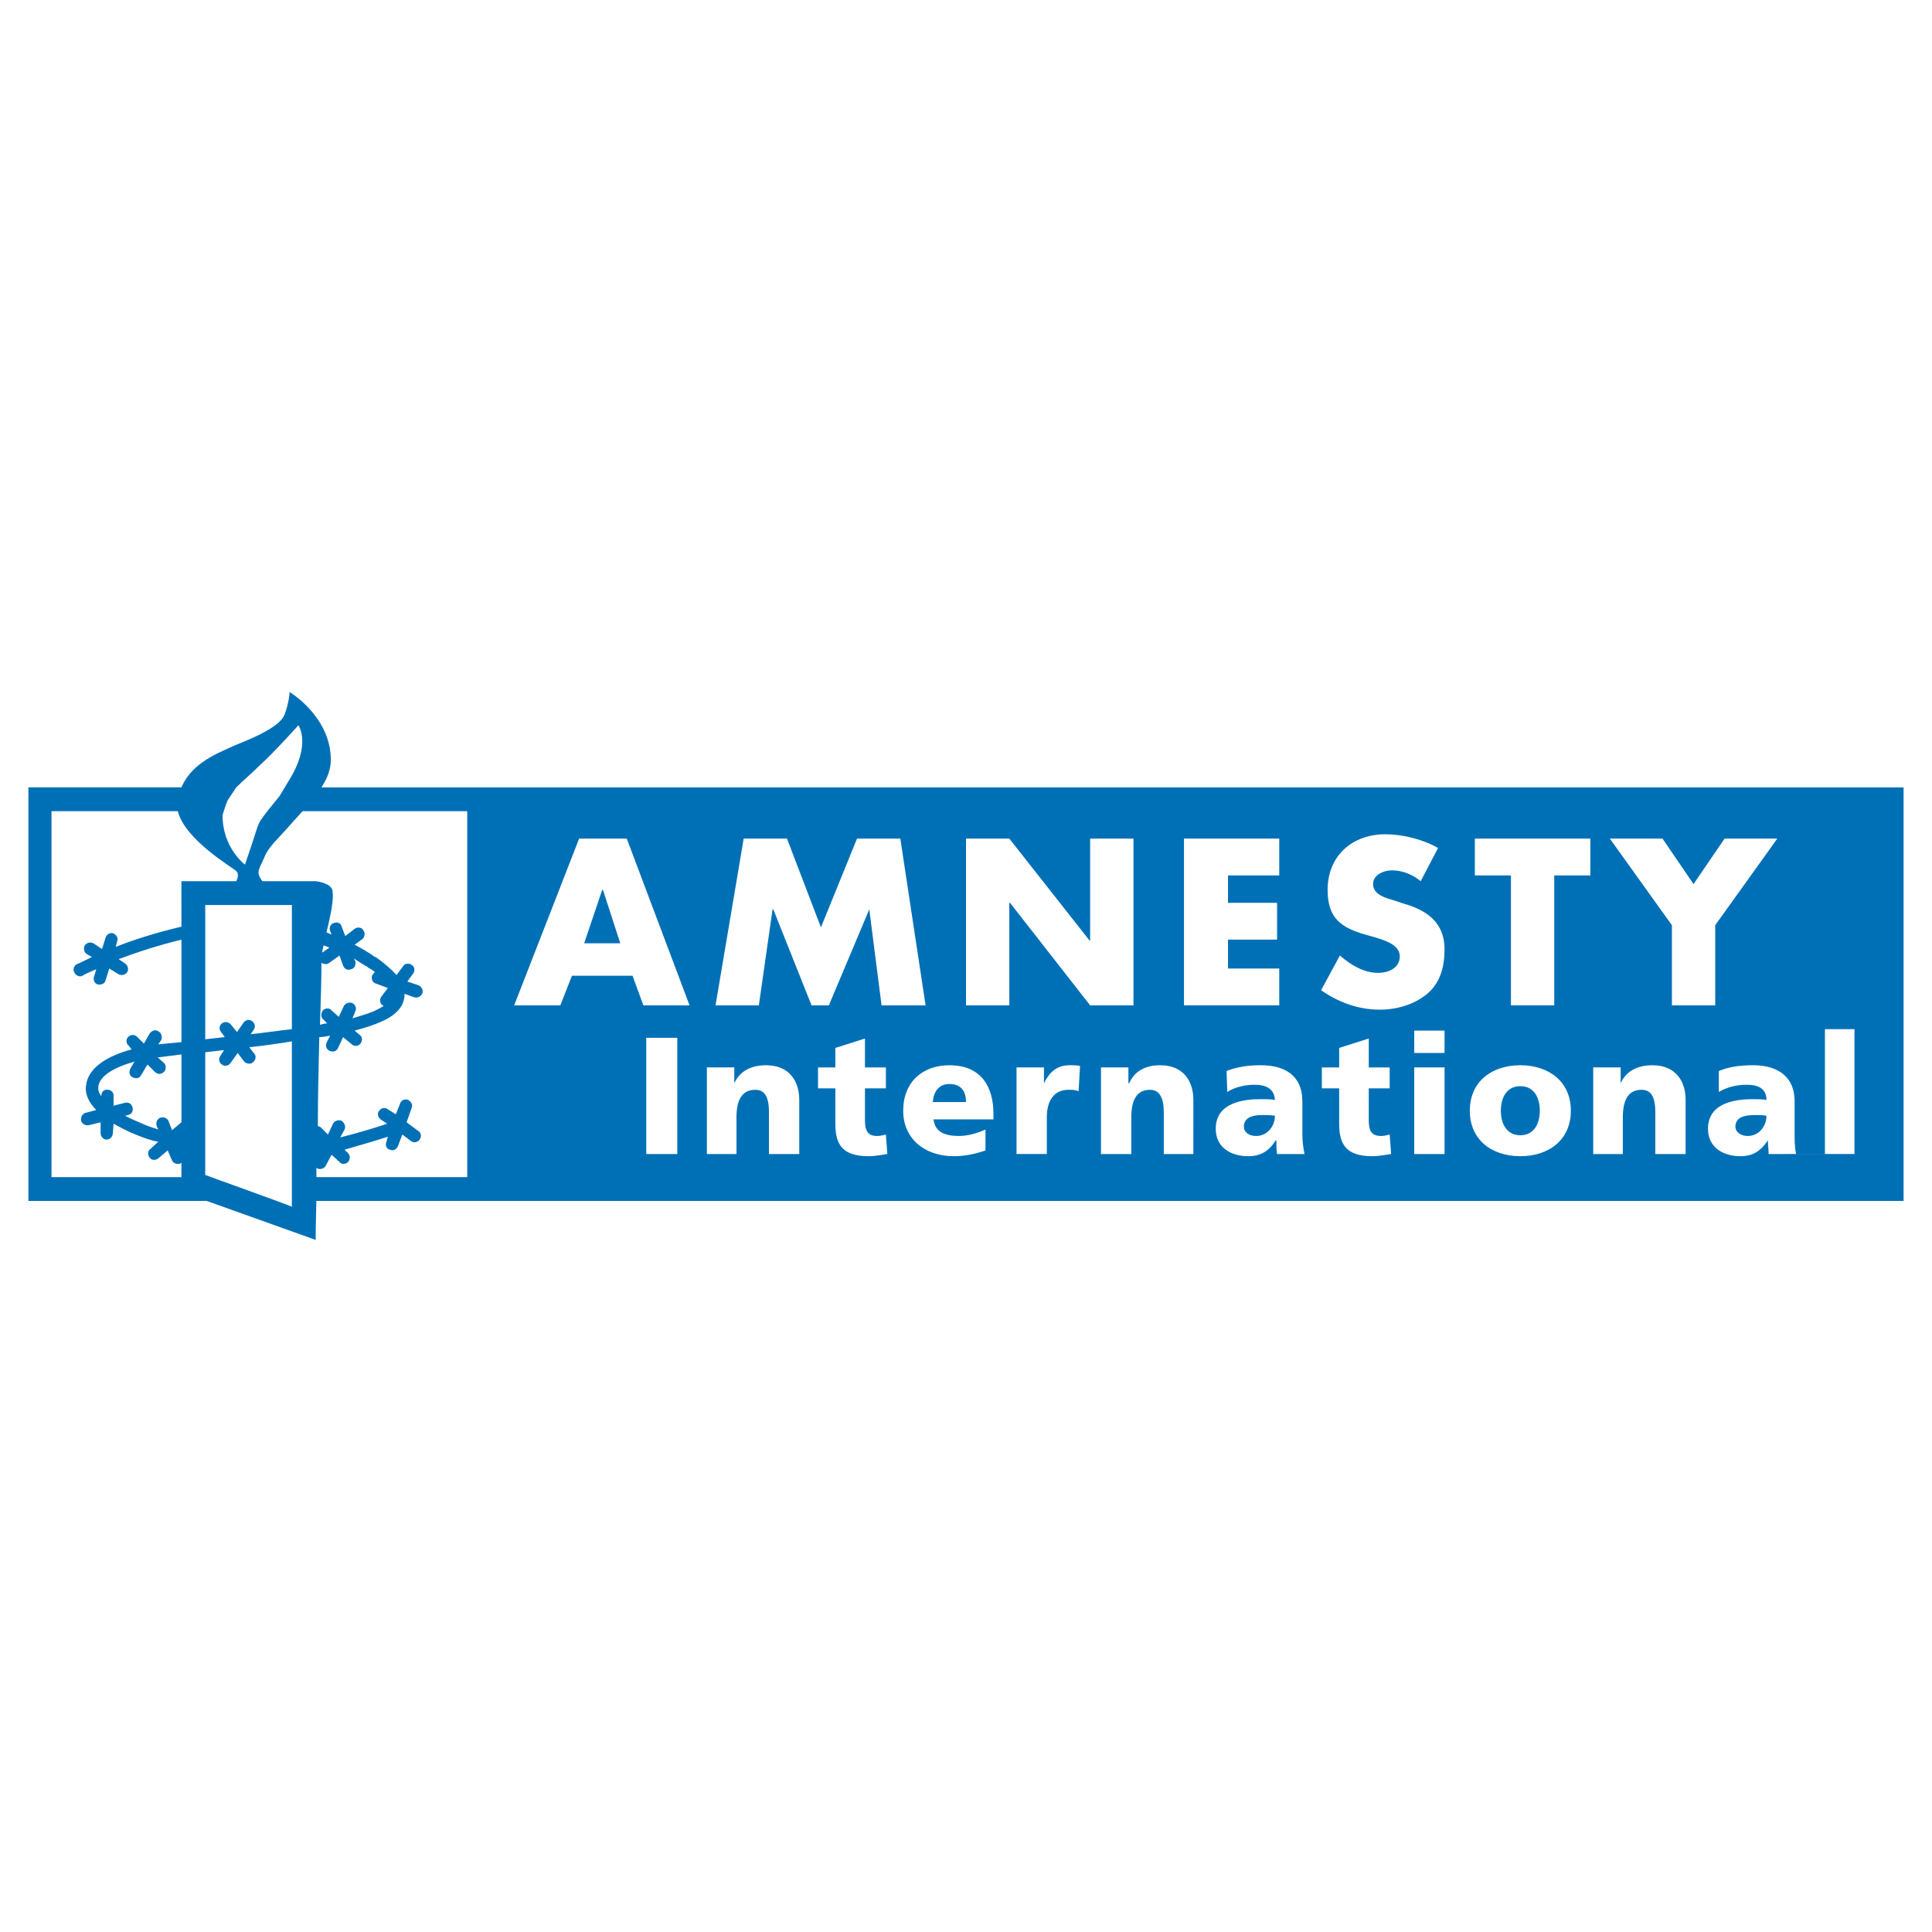 <?xml version="1.0" encoding="utf-8"?>
<!-- Generator: Adobe Illustrator 13.0.0, SVG Export Plug-In . SVG Version: 6.00 Build 14576)  -->
<!DOCTYPE svg PUBLIC "-//W3C//DTD SVG 1.0//EN" "http://www.w3.org/TR/2001/REC-SVG-20010904/DTD/svg10.dtd">
<svg version="1.0" id="Layer_1" xmlns="http://www.w3.org/2000/svg" xmlns:xlink="http://www.w3.org/1999/xlink" x="0px" y="0px"
	 width="192.756px" height="192.756px" viewBox="0 0 192.756 192.756" enable-background="new 0 0 192.756 192.756"
	 xml:space="preserve">
<g>
	<polygon fill-rule="evenodd" clip-rule="evenodd" fill="#FFFFFF" points="0,0 192.756,0 192.756,192.756 0,192.756 0,0 	"/>
	<path fill-rule="evenodd" clip-rule="evenodd" fill="#0070B6" d="M173.143,112.4c0,0.576,0.576,0.936,1.225,0.936
		c1.152,0,1.872-1.008,1.872-2.016c-0.36-0.072-0.792-0.072-1.225-0.072C173.935,111.248,173.143,111.537,173.143,112.4
		L173.143,112.4z"/>
	<polygon fill-rule="evenodd" clip-rule="evenodd" fill="#0070B6" points="60.084,88.781 58.284,94.109 61.884,94.109 
		60.156,88.781 60.084,88.781 	"/>
	<path fill-rule="evenodd" clip-rule="evenodd" fill="#0070B6" d="M188.77,78.555H32.071c0.576-0.864,0.936-1.8,0.936-2.737
		c0-4.321-4.104-6.769-4.104-6.769s-0.072,1.08-0.504,2.232s-2.809,2.232-4.825,3.024c-1.729,0.792-4.393,1.729-5.473,4.249H2.834
		v41.263h17.787l10.874,3.889c0,0,0-1.514,0.072-3.889h158.354V78.555H188.77L188.77,78.555z M165.869,83.668l3.097,4.537
		l3.097-4.537h5.257l-6.193,8.641v7.994h-4.32v-7.994l-6.193-8.641H165.869L165.869,83.668z M118.126,83.668h9.505v3.672h-5.112
		v2.736h4.896v3.673h-4.896v2.88h5.112v3.673h-9.505V83.668L118.126,83.668z M26.671,80.931c-0.577,0.792-0.792,0.937-1.081,1.873
		c-0.504,1.584-1.152,3.457-1.152,3.457s-2.232-1.656-2.232-4.897c0-0.144,0.432-1.368,0.504-1.512l0.864-1.296
		c0.72-0.721,1.584-1.44,2.304-2.161c1.584-1.44,3.889-4.033,3.889-4.033s1.368,1.873-1.008,5.617
		c-0.144,0.216-0.72,1.224-0.864,1.44L26.671,80.931L26.671,80.931z M18.101,111.969L18.101,111.969l-0.936,0.791l-0.36-0.936
		c-0.144-0.287-0.504-0.432-0.864-0.287c-0.288,0.143-0.432,0.504-0.288,0.863l0.144,0.289c-0.648-0.217-1.152-0.361-1.584-0.576
		c-0.648-0.289-1.225-0.506-1.729-0.793l0.288-0.072c0.36-0.072,0.576-0.432,0.432-0.791c-0.072-0.361-0.432-0.506-0.72-0.434
		l-1.152,0.289v-1.008c0-0.289-0.216-0.576-0.576-0.576c-0.36-0.072-0.648,0.215-0.648,0.576v0.072
		c-0.216-0.289-0.36-0.648-0.288-1.01c0.144-1.008,1.512-1.871,3.601-2.447l-0.432,0.719c-0.144,0.361-0.072,0.721,0.288,0.865
		c0.288,0.145,0.648,0.072,0.792-0.217l0.648-1.08l0.72,0.721c0.288,0.287,0.648,0.287,0.937,0c0.216-0.217,0.216-0.648,0-0.863
		l-0.648-0.578c0.072,0,0.145,0,0.145,0l2.232-0.287V111.969L18.101,111.969z M18.101,92.453c-2.448,0.576-4.752,1.296-6.553,2.017
		l0.144-0.576c0.144-0.288-0.072-0.648-0.432-0.792c-0.288-0.072-0.648,0.144-0.72,0.432l-0.36,1.152l-0.864-0.576
		c-0.288-0.144-0.648-0.072-0.864,0.216c-0.144,0.288-0.072,0.72,0.216,0.864l0.504,0.288c-0.864,0.432-1.44,0.72-1.512,0.72
		c-0.288,0.144-0.432,0.576-0.216,0.865c0.144,0.287,0.504,0.432,0.792,0.287c0.072-0.071,0.504-0.287,1.369-0.648l-0.216,0.72
		c-0.144,0.359,0.072,0.721,0.36,0.793c0.36,0.072,0.72-0.072,0.792-0.434l0.36-1.151l0.936,0.576
		c0.288,0.144,0.648,0.072,0.864-0.216c0.144-0.288,0.072-0.648-0.216-0.864l-0.648-0.432c1.729-0.648,3.889-1.368,6.265-1.944
		v10.225l-2.304,0.217l0.288-0.432c0.144-0.361,0-0.721-0.288-0.865c-0.288-0.215-0.648-0.072-0.864,0.217l-0.576,1.008
		l-0.648-0.648c-0.288-0.287-0.648-0.287-0.936,0c-0.216,0.217-0.216,0.648,0.072,0.865l0.288,0.359
		c-2.665,0.721-4.321,1.943-4.537,3.529c-0.144,0.646,0.072,1.584,1.008,2.52l-1.081,0.289c-0.288,0.07-0.504,0.432-0.432,0.791
		c0.072,0.289,0.432,0.504,0.792,0.432l1.152-0.287v1.08c0,0.359,0.288,0.648,0.576,0.648c0.36,0,0.648-0.289,0.648-0.648
		l0.072-0.936c0.648,0.359,1.44,0.791,2.376,1.152c0.576,0.215,1.224,0.504,2.088,0.646l-0.792,0.721
		c-0.288,0.217-0.288,0.576-0.072,0.863c0.216,0.289,0.576,0.289,0.864,0.072l0.936-0.791l0.432,1.008
		c0.144,0.287,0.504,0.432,0.864,0.287l0.072-0.07v1.439c-6.697,0-12.098,0-12.962,0c0-2.16,0-34.35,0-36.51
		c0.792,0,6.049,0,12.602,0c0.72,2.881,5.473,5.617,5.833,5.977c0.288,0.288,0.144,0.72,0,1.008h-5.473V92.453L18.101,92.453z
		 M29.119,120.395c-0.432-0.217-8.498-3.098-8.642-3.17c0-0.215,0-9,0-12.242c0.576-0.07,1.224-0.143,1.872-0.215l-0.36,0.576
		c-0.216,0.287-0.144,0.648,0.144,0.863c0.288,0.217,0.648,0.145,0.864-0.143l0.72-1.01l0.648,0.865
		c0.216,0.215,0.648,0.287,0.864,0.072c0.288-0.217,0.36-0.648,0.144-0.865l-0.504-0.648c1.44-0.143,2.88-0.359,4.249-0.576
		C29.119,107.504,29.119,120.25,29.119,120.395L29.119,120.395z M29.119,102.68c-1.296,0.143-2.736,0.359-4.104,0.504l0.288-0.432
		c0.216-0.289,0.144-0.648-0.144-0.865c-0.288-0.217-0.648-0.145-0.864,0.145l-0.648,0.936l-0.648-0.793
		c-0.216-0.215-0.576-0.287-0.864-0.07c-0.288,0.215-0.288,0.648-0.072,0.863l0.36,0.504c-0.648,0.072-1.296,0.145-1.944,0.217
		c0-3.816,0-13.106,0-13.395c1.656,0,6.985,0,8.642,0C29.119,90.581,29.119,99.15,29.119,102.68L29.119,102.68z M46.618,117.441
		c0,0-6.913,0-15.05,0c0-0.289,0-0.576,0-0.936c0.072,0,0.072,0.072,0.072,0.072c0.36,0.143,0.72,0,0.864-0.289l0.576-1.08
		l0.792,0.721c0.216,0.287,0.648,0.215,0.864,0c0.216-0.289,0.216-0.648,0-0.865l-0.36-0.359c2.016-0.576,3.457-1.008,4.321-1.297
		l-0.144,0.504c-0.144,0.361,0,0.721,0.36,0.793c0.288,0.145,0.648,0,0.792-0.359l0.432-1.152l0.864,0.646
		c0.288,0.217,0.648,0.145,0.864-0.143c0.216-0.289,0.144-0.721-0.145-0.865l-1.152-0.863l0.504-1.441
		c0.144-0.287-0.072-0.646-0.36-0.791c-0.36-0.145-0.72,0.072-0.792,0.359l-0.432,1.08l-0.792-0.504
		c-0.288-0.215-0.648-0.145-0.864,0.145c-0.216,0.217-0.144,0.648,0.144,0.863l0.648,0.434c-0.864,0.287-2.376,0.791-4.681,1.367
		l0.432-0.791c0.144-0.289,0-0.648-0.288-0.865c-0.288-0.145-0.72,0-0.864,0.289l-0.504,1.08L32,112.473
		c-0.072-0.072-0.216-0.072-0.288-0.145c0-2.809,0.072-5.904,0.144-8.857c0.36,0,0.72-0.072,1.08-0.145l-0.36,0.721
		c-0.144,0.289,0,0.648,0.288,0.793c0.36,0.143,0.721,0.072,0.865-0.289l0.504-1.08l0.864,0.721
		c0.216,0.217,0.648,0.217,0.864-0.072c0.216-0.289,0.216-0.648-0.072-0.863l-0.504-0.434c1.08-0.287,1.944-0.576,2.592-0.863
		c1.512-0.648,2.304-1.512,2.376-2.592c0-0.072,0-0.145,0-0.217l1.008,0.359c0.288,0.072,0.648-0.072,0.792-0.432
		c0.072-0.287-0.072-0.648-0.433-0.791l-1.08-0.361l0.576-0.792c0.216-0.288,0.144-0.72-0.144-0.864
		c-0.288-0.216-0.72-0.144-0.864,0.144l-0.648,0.864c-0.576-0.648-1.368-1.296-2.088-1.801H37.4
		c-0.576-0.432-1.224-0.792-2.016-1.224l0.792-0.576c0.216-0.216,0.288-0.576,0.072-0.864c-0.144-0.288-0.576-0.36-0.864-0.144
		l-0.937,0.72l-0.36-0.936c-0.072-0.36-0.432-0.504-0.792-0.36c-0.289,0.073-0.504,0.433-0.36,0.792l0.144,0.36
		c-0.144-0.072-0.36-0.144-0.504-0.216c0.36-1.512,0.792-3.385,0.576-4.249c-0.216-0.72-1.656-0.864-1.656-0.864h-1.224h-4.105
		c-0.648-0.937-0.36-1.08,0.144-2.232c0.504-1.296,1.296-1.8,3.024-3.816c0.288-0.289,0.576-0.648,0.864-0.937
		c8.713,0,16.418,0,16.418,0V117.441L46.618,117.441z M32.863,96.054l1.008-0.72l0.36,1.008c0.144,0.36,0.504,0.504,0.792,0.36
		c0.36-0.072,0.504-0.432,0.432-0.792l-0.144-0.288c0.504,0.36,1.008,0.648,1.368,0.864l0.072,0.072
		c0.288,0.144,0.504,0.288,0.648,0.432c-0.072,0.073-0.216,0.216-0.288,0.36c-0.072,0.361,0.072,0.721,0.432,0.793l1.152,0.432
		l-0.648,0.863c-0.216,0.289-0.144,0.721,0.144,0.865c0.072,0.072,0.072,0.072,0.072,0.072c-0.216,0.143-0.504,0.287-0.792,0.432
		c-0.576,0.287-1.368,0.504-2.304,0.793l0.288-0.721c0.144-0.289,0-0.648-0.288-0.793c-0.288-0.143-0.72,0-0.864,0.289l-0.504,1.08
		l-0.72-0.648c-0.216-0.289-0.648-0.217-0.864,0c-0.216,0.287-0.216,0.721,0.072,0.936l0.36,0.361c-0.216,0-0.504,0.07-0.72,0.143
		c0.072-2.303,0.144-4.393,0.144-6.192C32.288,96.198,32.647,96.27,32.863,96.054L32.863,96.054z M32.144,95.045
		c0-0.144,0.072-0.432,0.144-0.72c0.216,0.072,0.432,0.144,0.576,0.216L32.144,95.045L32.144,95.045z M67.573,115.137h-3.096
		v-11.594h3.096V115.137L67.573,115.137z M64.188,100.303l-1.08-2.953H57.06l-1.152,2.953h-4.609l6.481-16.635h4.752l6.265,16.635
		H64.188L64.188,100.303z M79.743,115.137h-3.024v-4.176c0-1.656-0.504-2.232-1.368-2.232c-1.224,0-1.872,0.863-1.872,2.736v3.672
		h-2.953v-8.641h2.736v1.584l0,0c0.576-1.297,1.8-1.801,3.168-1.801c2.376,0,3.312,1.656,3.312,3.457V115.137L79.743,115.137z
		 M77.151,90.725h-0.072l-1.369,9.578h-4.32l2.808-16.635h4.321l3.385,8.857l3.601-8.857h4.32l2.521,16.635h-4.393l-1.224-9.578l0,0
		l-4.033,9.578h-1.729L77.151,90.725L77.151,90.725z M86.656,115.354c-2.664,0-3.312-1.225-3.312-3.24v-3.529h-1.729v-2.088h1.729
		v-1.945l2.953-0.936v2.881h2.088v2.088h-2.088v3.168c0,1.08,0.288,1.584,1.224,1.584c0.288,0,0.576-0.07,0.864-0.143l0.144,1.943
		C87.953,115.209,87.376,115.354,86.656,115.354L86.656,115.354z M99.114,111.68h-5.977c0.144,1.225,1.08,1.656,2.521,1.656
		c0.792,0,1.728-0.215,2.664-0.646v2.088c-1.008,0.359-2.088,0.576-3.168,0.576c-2.88,0-5.041-1.729-5.041-4.537
		c0-2.881,1.945-4.537,4.609-4.537c3.24,0,4.393,2.232,4.393,4.824V111.68L99.114,111.68z M107.611,108.871
		c-0.359-0.143-0.647-0.143-1.008-0.143c-1.44,0-2.16,1.08-2.16,2.736v3.672h-3.024v-8.641h2.736v1.584l0,0
		c0.576-1.152,1.296-1.801,2.593-1.801c0.359,0,0.72,0,1.008,0.072L107.611,108.871L107.611,108.871z M100.771,90.077h-0.072v10.226
		h-4.32V83.668h4.32l7.994,10.153h0.071V83.668h4.321v16.635h-4.321L100.771,90.077L100.771,90.077z M119.062,115.137h-2.952v-4.176
		c0-1.656-0.576-2.232-1.368-2.232c-1.225,0-1.872,0.863-1.872,2.736v3.672h-3.024v-8.641h2.735v1.584h0.072
		c0.576-1.297,1.729-1.801,3.097-1.801c2.377,0,3.312,1.656,3.312,3.457V115.137L119.062,115.137z M127.415,115.137
		c-0.072-0.504-0.072-0.936-0.072-1.367h-0.071c-0.648,1.08-1.513,1.584-2.737,1.584c-1.728,0-3.24-0.865-3.24-2.736
		c0-2.666,2.881-2.953,4.465-2.953c0.504,0,1.009,0,1.44,0.072c-0.072-1.152-0.937-1.512-2.017-1.512
		c-0.937,0-1.944,0.215-2.736,0.719l-0.072-2.088c1.08-0.432,2.16-0.576,3.457-0.576c2.232,0,4.104,0.936,4.104,3.602v3.24
		c0,0.648,0.072,1.295,0.216,2.016H127.415L127.415,115.137z M136.921,115.354c-2.665,0-3.312-1.225-3.312-3.24v-3.529h-1.729
		v-2.088h1.729v-1.945l2.952-0.936v2.881h2.088v2.088h-2.088v3.168c0,1.08,0.288,1.584,1.225,1.584c0.288,0,0.576-0.07,0.863-0.143
		l0.145,1.943C138.217,115.209,137.641,115.354,136.921,115.354L136.921,115.354z M144.122,115.137h-3.024v-8.641h3.024V115.137
		L144.122,115.137z M144.122,105.055h-3.024v-2.232h3.024V105.055L144.122,105.055z M142.394,99.15
		c-1.296,1.08-3.024,1.584-4.753,1.584c-2.088,0-4.104-0.721-5.833-1.943l1.873-3.458c1.079,0.937,2.376,1.729,3.816,1.729
		c1.08,0,2.16-0.505,2.16-1.657c0-1.224-1.729-1.656-2.665-1.944c-2.736-0.72-4.536-1.44-4.536-4.681
		c0-3.385,2.448-5.545,5.761-5.545c1.729,0,3.744,0.504,5.257,1.368l-1.729,3.312c-0.792-0.648-1.8-1.08-2.88-1.08
		c-0.792,0-1.873,0.432-1.873,1.368c0,1.008,1.152,1.368,1.945,1.584l1.08,0.36c2.304,0.648,4.104,1.872,4.104,4.537
		C144.122,96.342,143.762,97.998,142.394,99.15L142.394,99.15z M151.683,115.354c-2.88,0-5.04-1.656-5.04-4.537
		s2.16-4.537,5.04-4.537c2.881,0,5.041,1.656,5.041,4.537S154.563,115.354,151.683,115.354L151.683,115.354z M158.668,87.34h-3.601
		v12.962h-4.32V87.34h-3.601v-3.672h11.521V87.34L158.668,87.34z M168.174,115.137h-3.024v-4.176c0-1.656-0.504-2.232-1.368-2.232
		c-1.225,0-1.872,0.863-1.872,2.736v3.672h-2.953v-8.641h2.736v1.584l0,0c0.576-1.297,1.801-1.801,3.169-1.801
		c2.376,0,3.312,1.656,3.312,3.457V115.137L168.174,115.137z M176.455,115.137c0-0.504-0.072-0.936-0.072-1.367l0,0
		c-0.72,1.08-1.512,1.584-2.736,1.584c-1.728,0-3.24-0.865-3.24-2.736c0-2.666,2.88-2.953,4.465-2.953c0.432,0,1.008,0,1.368,0.072
		c0-1.152-0.864-1.512-1.944-1.512c-1.009,0-1.944,0.215-2.809,0.719v-2.088c1.008-0.432,2.16-0.576,3.456-0.576
		c2.161,0,4.105,0.936,4.105,3.602v3.24c0,0.648,0,1.295,0.144,2.016H176.455h8.569h-2.952V102.68h2.952v12.457H176.455
		L176.455,115.137z"/>
	<path fill-rule="evenodd" clip-rule="evenodd" fill="#0070B6" d="M151.683,108.367c-1.368,0-1.943,1.152-1.943,2.449
		s0.575,2.449,1.943,2.449c1.369,0,1.944-1.152,1.944-2.449S153.052,108.367,151.683,108.367L151.683,108.367z"/>
	<path fill-rule="evenodd" clip-rule="evenodd" fill="#0070B6" d="M94.722,108.152c-1.08,0-1.584,0.791-1.656,1.799h3.312
		C96.378,108.943,95.946,108.152,94.722,108.152L94.722,108.152z"/>
	<path fill-rule="evenodd" clip-rule="evenodd" fill="#0070B6" d="M124.103,112.4c0,0.576,0.504,0.936,1.225,0.936
		c1.151,0,1.872-1.008,1.872-2.016c-0.432-0.072-0.864-0.072-1.297-0.072C124.895,111.248,124.103,111.537,124.103,112.4
		L124.103,112.4z"/>
</g>
</svg>
